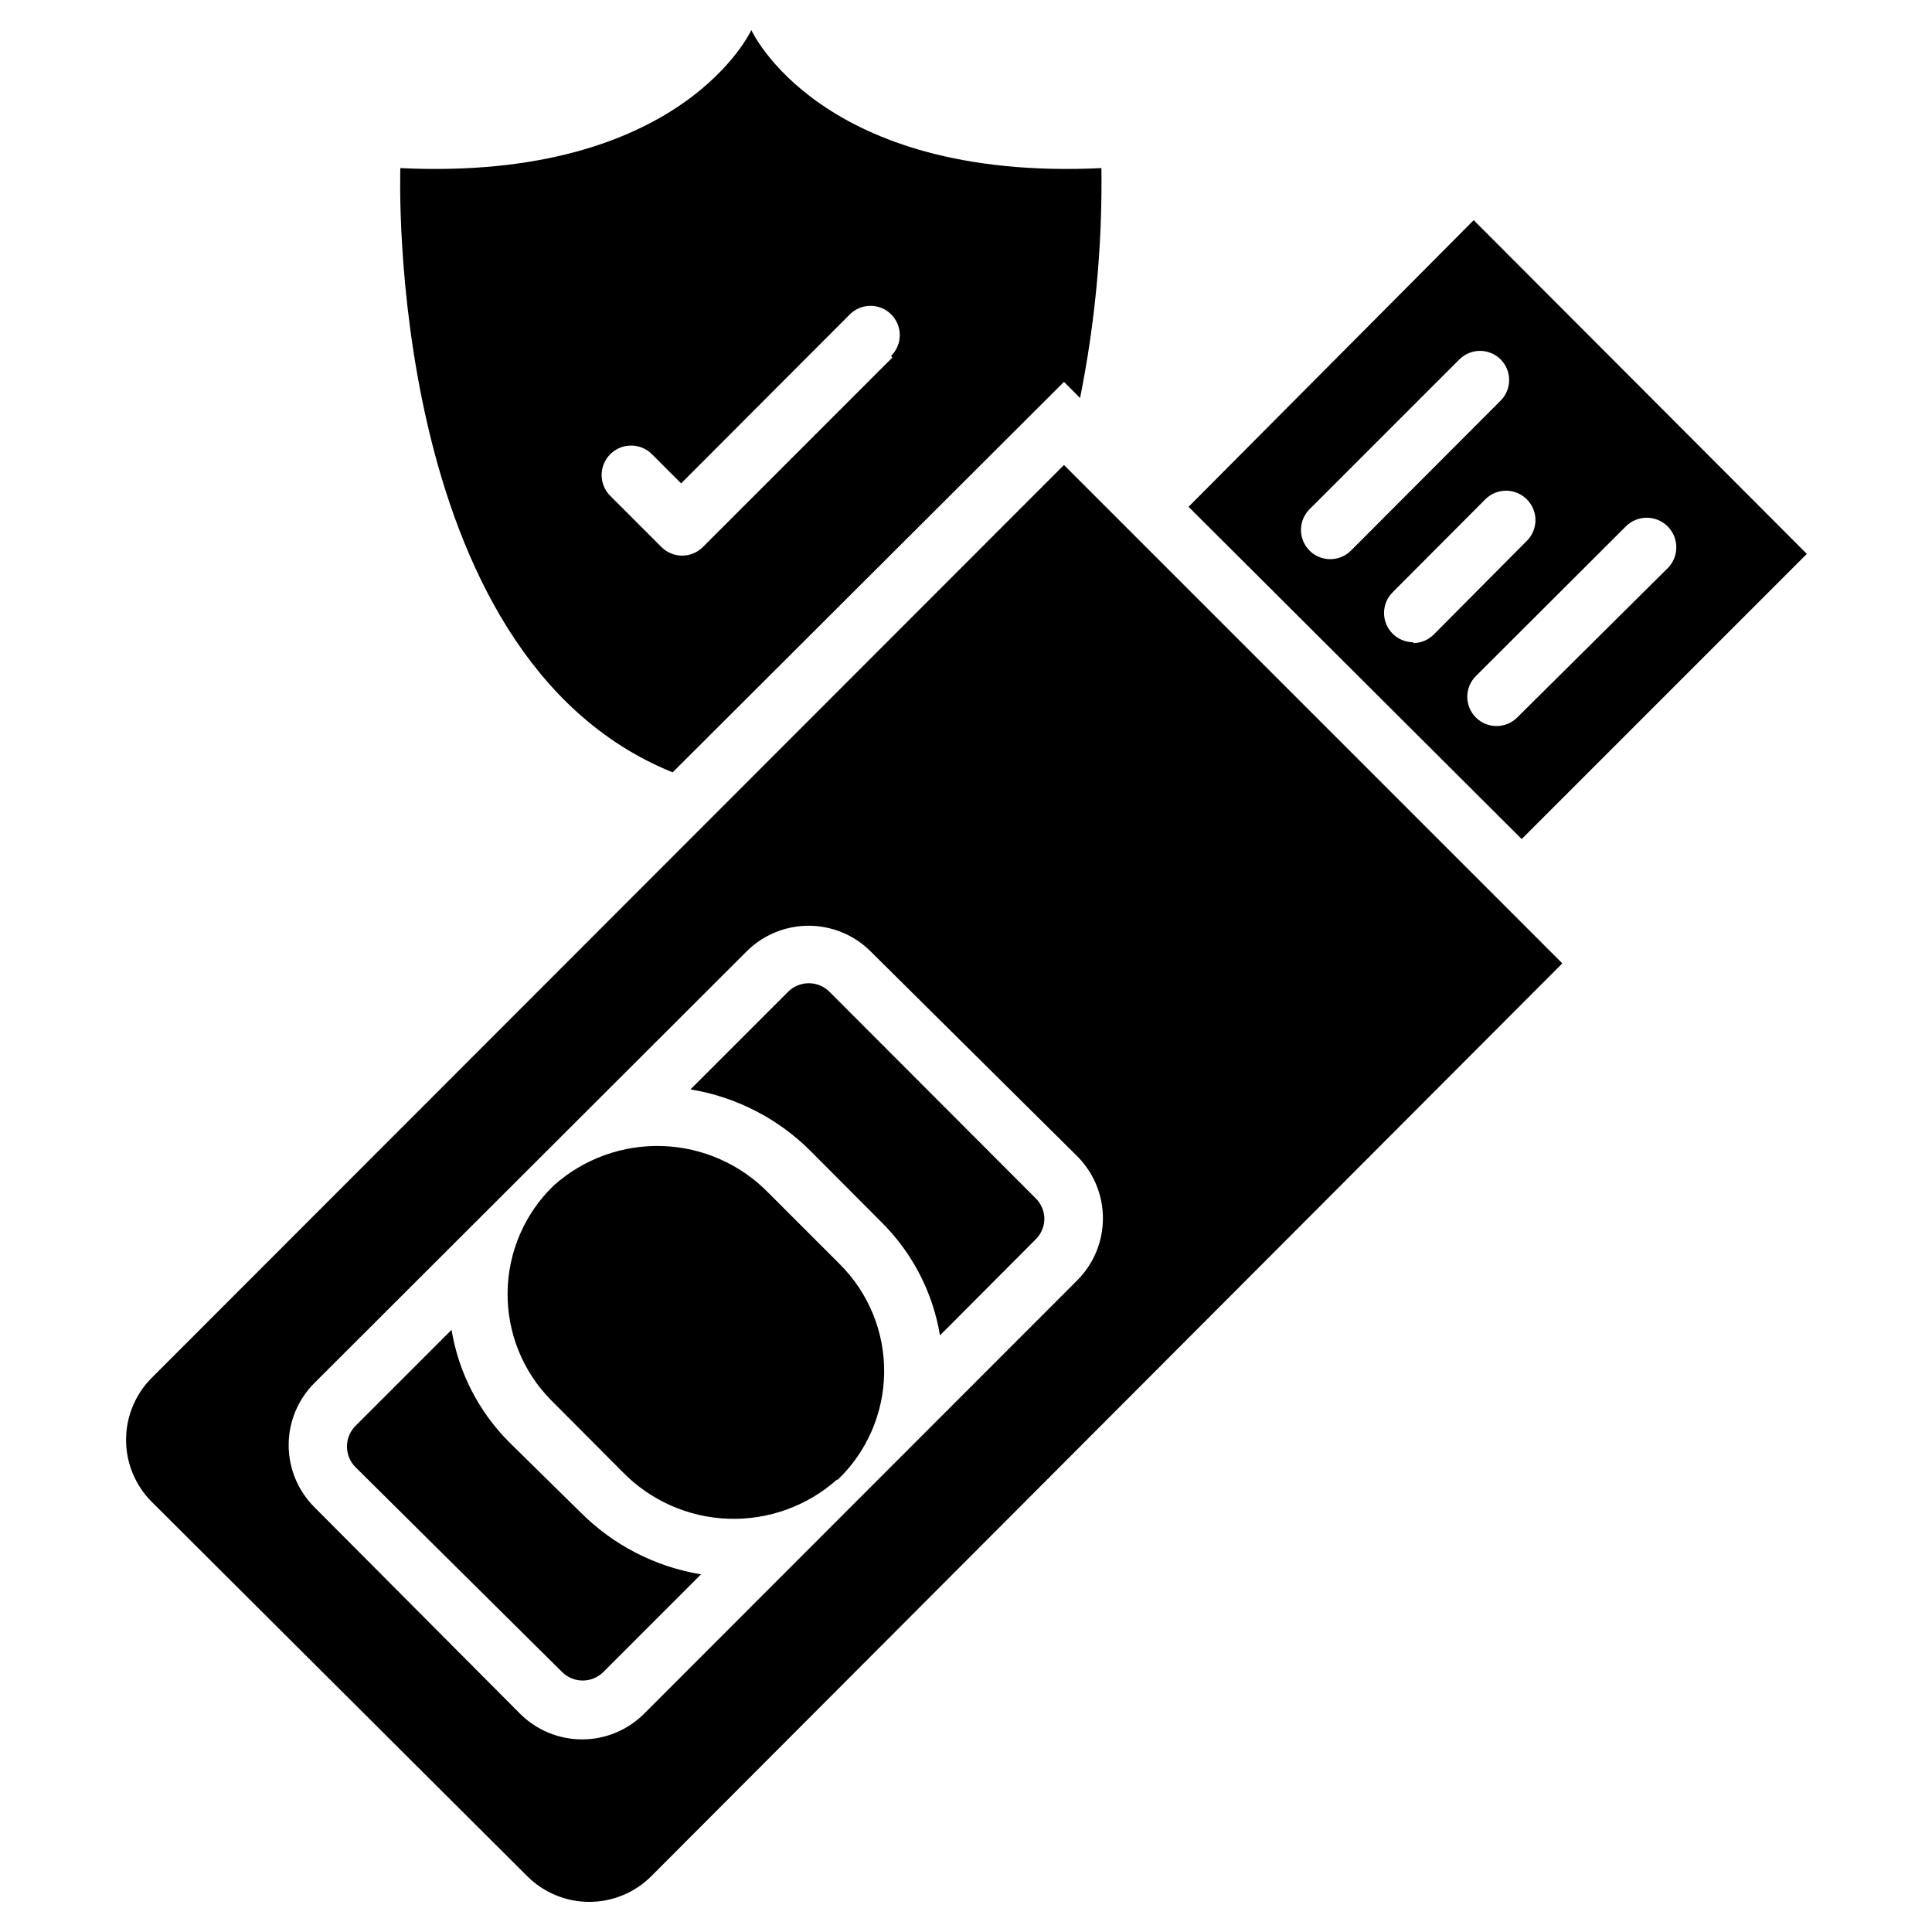 <?xml version="1.0" encoding="UTF-8"?>
<!-- Uploaded to: ICON Repo, www.iconrepo.com, Generator: ICON Repo Mixer Tools -->
<svg fill="#000000" width="800px" height="800px" version="1.1" viewBox="144 144 512 512" xmlns="http://www.w3.org/2000/svg">
 <g>
  <path d="m534.55 202.35-75.57 75.957 88.281 88.051 75.57-75.57zm-37.98 89.832c-3.148 0.02-5.996-1.871-7.203-4.777-1.207-2.91-0.535-6.258 1.699-8.477l39.684-39.684h0.004c3.023-3.008 7.902-3.008 10.926 0 3.008 3.023 3.008 7.902 0 10.926l-39.605 39.684v0.004c-1.449 1.477-3.434 2.316-5.504 2.324m22.012 22.012c-3.148 0.02-5.996-1.871-7.203-4.777-1.207-2.91-0.535-6.258 1.703-8.477l24.57-24.648c3.023-3.004 7.902-3.004 10.926 0 1.492 1.461 2.332 3.457 2.332 5.543 0 2.086-0.84 4.082-2.332 5.543l-24.57 24.723c-1.449 1.48-3.43 2.316-5.5 2.328m27.59 19.688c-3.016 3.039-7.926 3.055-10.965 0.039-3.039-3.019-3.059-7.93-0.039-10.969l39.684-39.605v-0.004c3.019-3.102 7.981-3.172 11.086-0.152 3.102 3.016 3.172 7.981 0.152 11.082z"/>
  <path d="m298 544.94c8.637 8.605 19.746 14.297 31.777 16.277l-25.887 25.887c-3.023 3.004-7.906 3.004-10.93 0l-54.723-54.258h0.004c-1.469-1.453-2.293-3.434-2.293-5.5s0.824-4.051 2.293-5.504l25.422-25.422v-0.004c1.875 11.383 7.301 21.883 15.5 29.996z"/>
  <path d="m420.77 466.96c-0.008 2.074-0.844 4.055-2.324 5.504l-25.344 25.422c-1.883-11.379-7.309-21.875-15.504-29.992l-18.836-18.914c-8.633-8.609-19.746-14.301-31.777-16.277l25.887-25.887c1.445-1.434 3.394-2.238 5.426-2.25 2.062-0.012 4.043 0.797 5.504 2.25l54.645 54.723v-0.004c1.461 1.434 2.297 3.383 2.324 5.426"/>
  <path d="m425.96 267.23-241.75 241.91c-4.356 4.359-6.801 10.27-6.801 16.43 0 6.164 2.445 12.074 6.801 16.434l99.52 99.211c4.359 4.356 10.27 6.801 16.434 6.801 6.16 0 12.07-2.445 16.43-6.801l241.44-241.91zm-111.23 330.89c-4.363 4.375-10.289 6.836-16.469 6.836-6.184 0-12.109-2.461-16.473-6.836l-54.488-54.723c-4.356-4.359-6.801-10.27-6.801-16.434 0-6.16 2.445-12.07 6.801-16.43l114.56-114.4c4.359-4.356 10.27-6.801 16.43-6.801 6.164 0 12.074 2.445 16.434 6.801l54.723 54.254c4.379 4.363 6.84 10.289 6.84 16.473 0 6.18-2.461 12.105-6.84 16.469z"/>
  <path d="m365.89 536.03c-7.922 7.082-18.273 10.828-28.891 10.453-10.617-0.379-20.68-4.844-28.078-12.469l-18.836-18.914v0.004c-7.535-7.613-11.703-17.926-11.57-28.633 0.129-10.707 4.551-20.914 12.27-28.34 7.93-7.07 18.285-10.801 28.906-10.414 10.617 0.391 20.672 4.875 28.062 12.508l18.914 18.914h-0.004c7.594 7.613 11.793 17.973 11.648 28.723-0.148 10.754-4.625 20.992-12.422 28.398"/>
  <path d="m435.89 188.55c-74.645 3.562-92.781-36.586-92.781-36.586s-18.215 40.148-93.012 36.586c0 0-4.574 129.13 72.16 160.13l103.71-103.48 4.262 4.262v0.004c4.027-20.051 5.922-40.473 5.66-60.922m-55.422 50.227-50.223 50.223c-1.465 1.453-3.445 2.262-5.504 2.25-2.035-0.008-3.984-0.816-5.426-2.25l-13.562-13.562h-0.004c-3.059-3.039-3.078-7.984-0.039-11.047 3.039-3.059 7.984-3.078 11.047-0.035l7.75 7.75 44.723-44.801c3.023-3.004 7.906-3.004 10.93 0 1.469 1.453 2.293 3.438 2.293 5.504s-0.824 4.047-2.293 5.5"/>
 </g>
</svg>